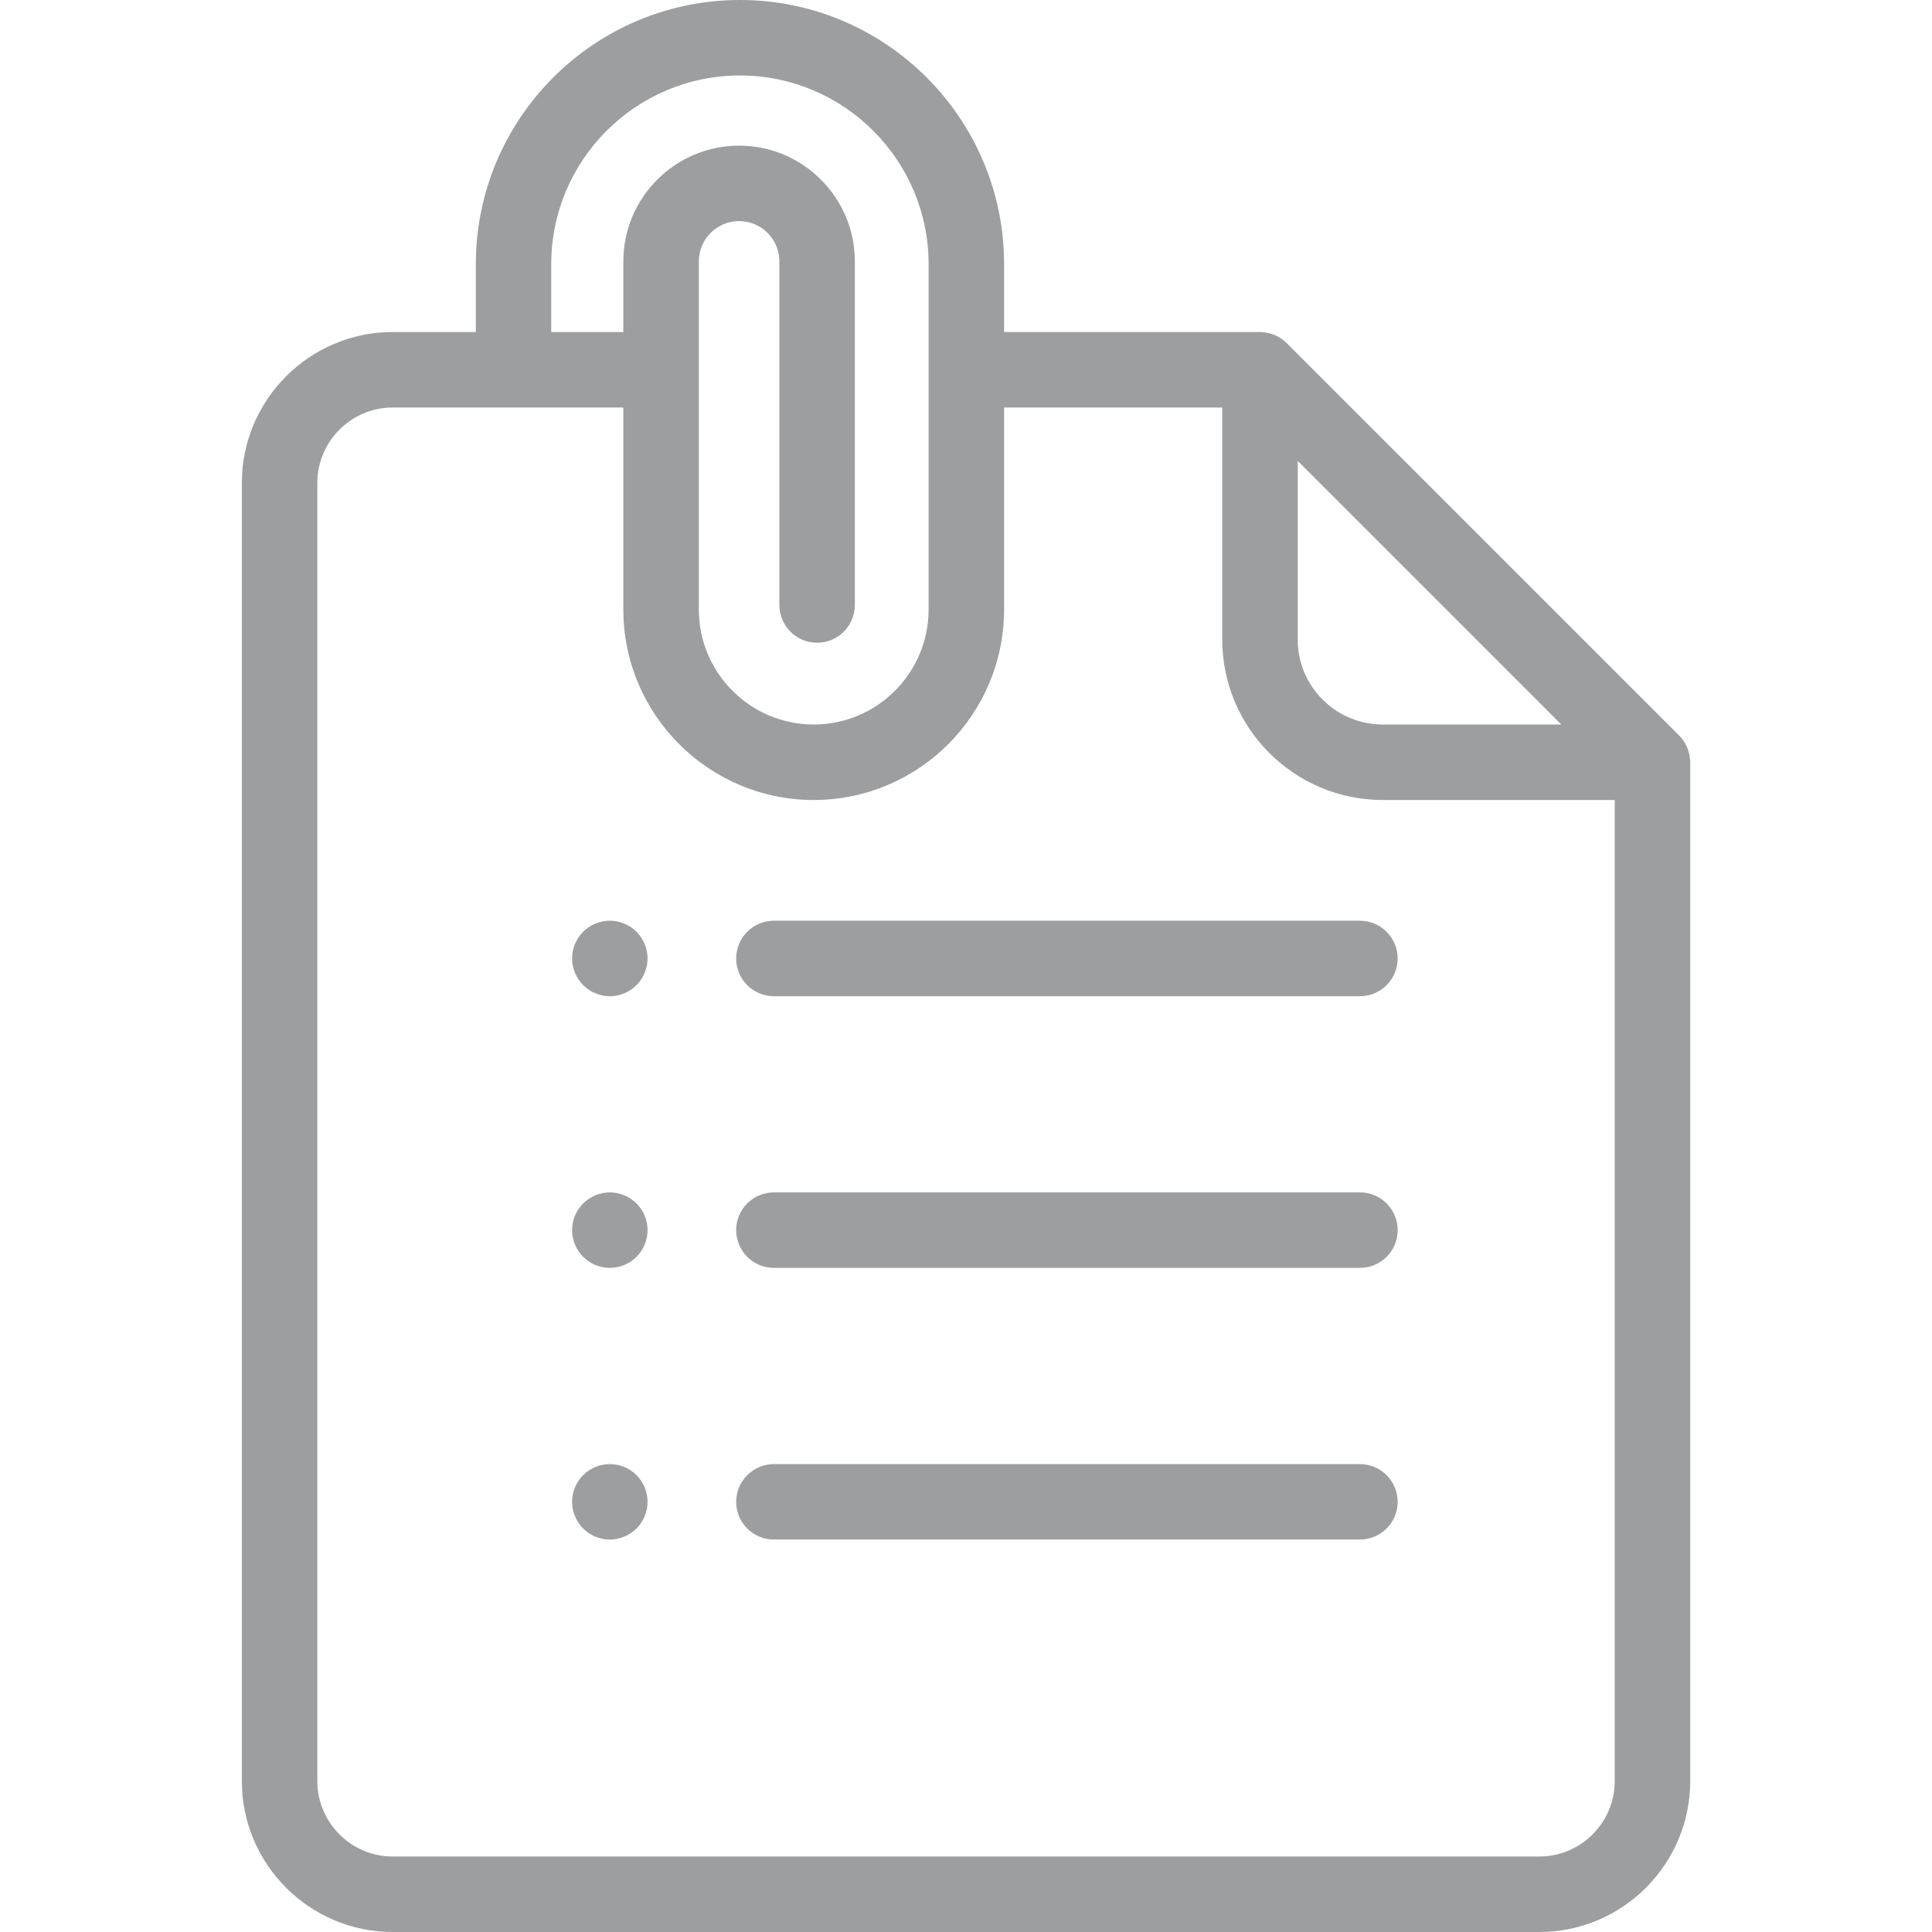 <svg width="28" height="28" viewBox="0 0 28 28" fill="none" xmlns="http://www.w3.org/2000/svg">
<path d="M9.225 13.504C9.123 13.402 8.982 13.344 8.838 13.344C8.694 13.344 8.553 13.402 8.451 13.504C8.35 13.606 8.291 13.747 8.291 13.891C8.291 14.034 8.35 14.175 8.451 14.277C8.553 14.379 8.694 14.438 8.838 14.438C8.982 14.438 9.123 14.379 9.225 14.277C9.326 14.175 9.385 14.034 9.385 13.891C9.385 13.747 9.326 13.606 9.225 13.504Z" fill="#26292E" fill-opacity="0.45"/>
<path d="M9.225 17.442C9.123 17.34 8.982 17.281 8.838 17.281C8.694 17.281 8.553 17.34 8.451 17.442C8.35 17.543 8.291 17.684 8.291 17.828C8.291 17.972 8.35 18.113 8.451 18.215C8.553 18.317 8.694 18.375 8.838 18.375C8.982 18.375 9.123 18.317 9.225 18.215C9.326 18.113 9.385 17.972 9.385 17.828C9.385 17.684 9.326 17.543 9.225 17.442Z" fill="#26292E" fill-opacity="0.45"/>
<path d="M9.225 21.379C9.123 21.277 8.982 21.219 8.838 21.219C8.694 21.219 8.553 21.277 8.451 21.379C8.35 21.481 8.291 21.622 8.291 21.766C8.291 21.91 8.35 22.05 8.451 22.152C8.553 22.254 8.694 22.312 8.838 22.312C8.982 22.312 9.123 22.254 9.225 22.152C9.326 22.05 9.385 21.91 9.385 21.766C9.385 21.622 9.326 21.481 9.225 21.379Z" fill="#26292E" fill-opacity="0.45"/>
<path d="M19.709 13.344H11.216C10.914 13.344 10.669 13.589 10.669 13.891C10.669 14.193 10.914 14.438 11.216 14.438H19.709C20.011 14.438 20.256 14.193 20.256 13.891C20.256 13.589 20.011 13.344 19.709 13.344Z" fill="#26292E" fill-opacity="0.45"/>
<path d="M19.709 17.281H11.216C10.914 17.281 10.669 17.526 10.669 17.828C10.669 18.13 10.914 18.375 11.216 18.375H19.709C20.011 18.375 20.256 18.13 20.256 17.828C20.256 17.526 20.011 17.281 19.709 17.281Z" fill="#26292E" fill-opacity="0.45"/>
<path d="M19.709 21.219H11.216C10.914 21.219 10.669 21.464 10.669 21.766C10.669 22.068 10.914 22.312 11.216 22.312H19.709C20.011 22.312 20.256 22.068 20.256 21.766C20.256 21.464 20.011 21.219 19.709 21.219Z" fill="#26292E" fill-opacity="0.45"/>
<path d="M24.495 11.02C24.495 11.018 24.494 11.016 24.494 11.014C24.494 11.005 24.493 10.998 24.491 10.991C24.479 10.868 24.426 10.751 24.336 10.66L18.648 4.973C18.549 4.874 18.418 4.819 18.284 4.813C18.277 4.813 18.27 4.812 18.261 4.812H14.552V3.828C14.552 1.717 12.835 0 10.724 0C8.613 0 6.896 1.717 6.896 3.828V4.812H5.692C4.486 4.812 3.505 5.794 3.505 7V25.812C3.505 27.019 4.486 28 5.692 28H22.308C23.514 28 24.496 27.019 24.496 25.812V11.047C24.496 11.037 24.495 11.028 24.495 11.02ZM18.808 6.68L22.628 10.5H20.039C19.36 10.5 18.808 9.948 18.808 9.27V6.68H18.808ZM10.724 1.094C12.231 1.094 13.458 2.32 13.458 3.828V8.835C13.458 9.753 12.711 10.5 11.793 10.5C10.875 10.5 10.128 9.753 10.128 8.835V3.788C10.128 3.466 10.39 3.204 10.711 3.204C11.033 3.204 11.295 3.466 11.295 3.788V8.768C11.295 9.07 11.54 9.315 11.842 9.315C12.144 9.315 12.389 9.07 12.389 8.768V3.788C12.389 2.863 11.636 2.111 10.711 2.111C9.787 2.111 9.034 2.863 9.034 3.788V4.812H7.989V3.828H7.989C7.989 2.32 9.216 1.094 10.724 1.094ZM23.402 25.812C23.402 26.416 22.911 26.906 22.308 26.906H5.692C5.089 26.906 4.599 26.416 4.599 25.812V7C4.599 6.397 5.089 5.906 5.692 5.906H9.034V8.835C9.034 10.356 10.272 11.594 11.793 11.594C13.314 11.594 14.552 10.356 14.552 8.835V5.906H17.714V9.27C17.714 10.551 18.757 11.594 20.039 11.594H23.402V25.812Z" fill="#26292E" fill-opacity="0.45"/>
</svg>
